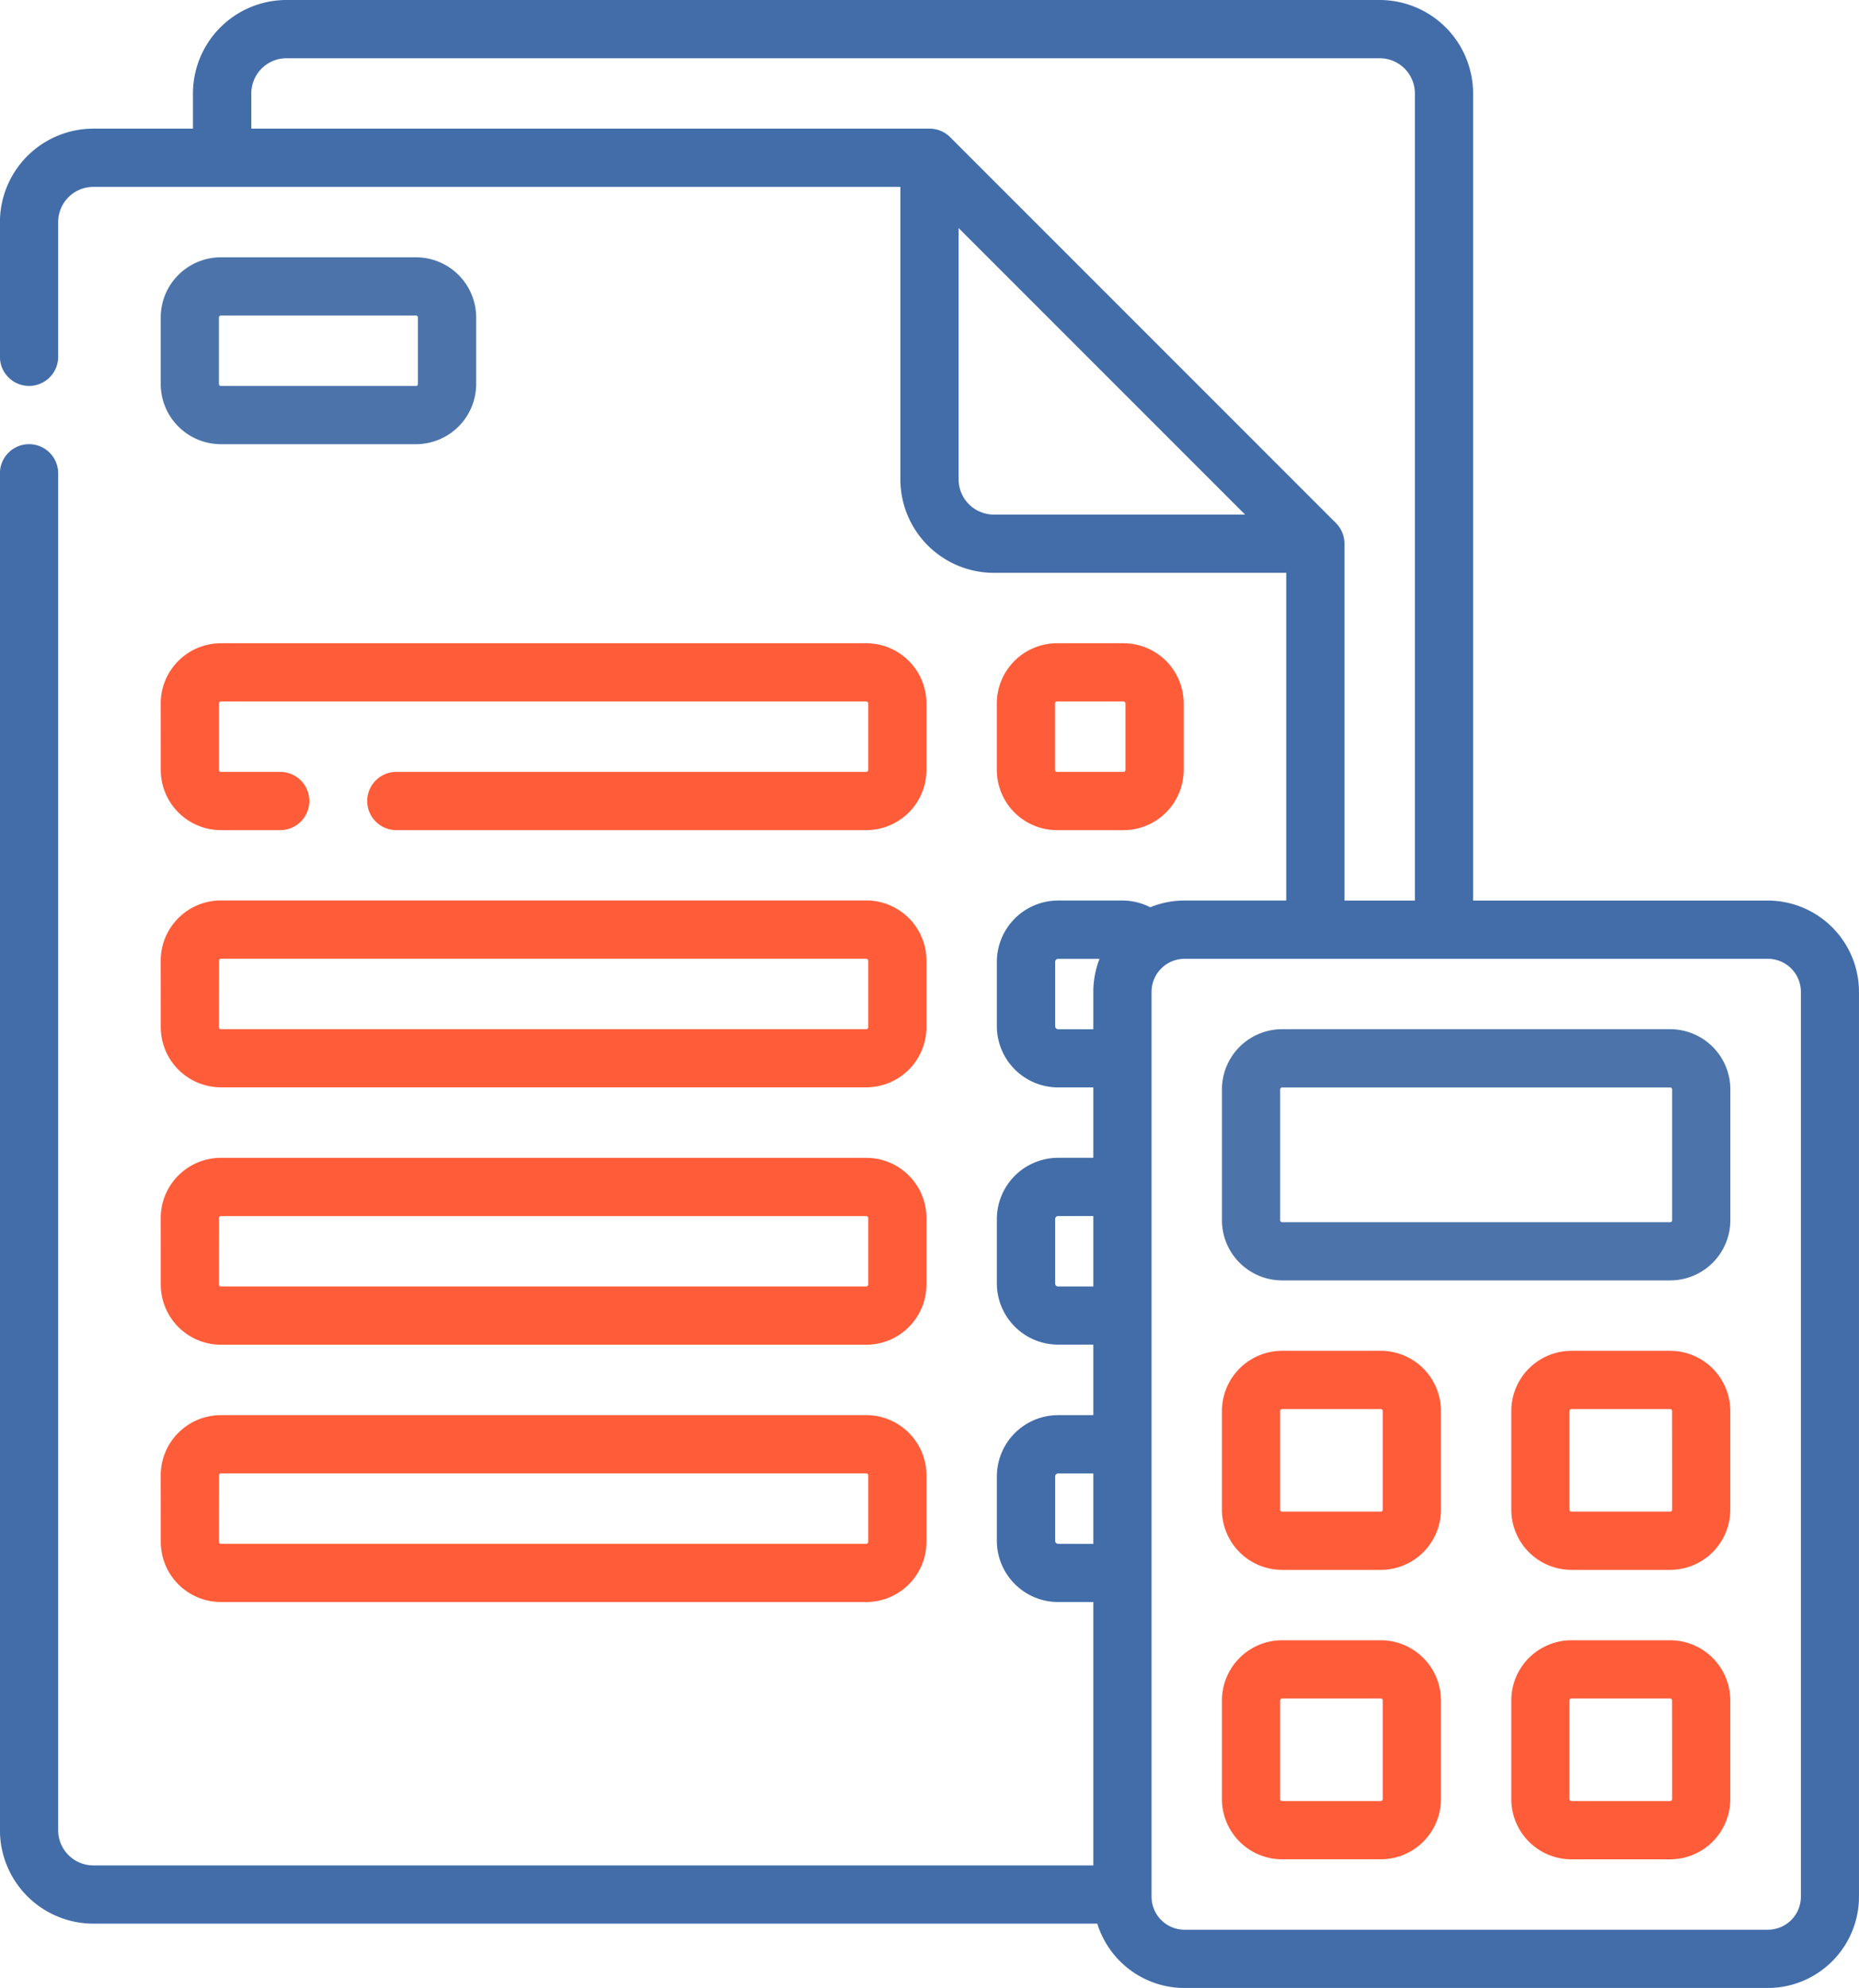 <svg xmlns="http://www.w3.org/2000/svg" width="62.383" height="66.699" viewBox="0 0 62.383 66.699"><path d="M57.983,368.718A2.021,2.021,0,0,0,60,370.737H81.658a2.021,2.021,0,0,0,2.019-2.019v-2.232a2.021,2.021,0,0,0-2.019-2.019H60a2.021,2.021,0,0,0-2.019,2.019Zm1.954-2.232a.065.065,0,0,1,.065-.065H81.658a.065.065,0,0,1,.065.065v2.232a.065.065,0,0,1-.065.065H60a.065.065,0,0,1-.065-.065Z" transform="translate(-52.588 -316.987)" fill="#ff5c39"/><path d="M57.983,302.451A2.021,2.021,0,0,0,60,304.47H81.658a2.021,2.021,0,0,0,2.019-2.019v-2.232a2.021,2.021,0,0,0-2.019-2.019H60a2.021,2.021,0,0,0-2.019,2.019Zm1.954-2.232a.065.065,0,0,1,.065-.065H81.658a.065.065,0,0,1,.065.065v2.232a.065.065,0,0,1-.065.065H60a.065.065,0,0,1-.065-.065Z" transform="translate(-52.588 -259.353)" fill="#ff5c39"/><path d="M57.983,236.184A2.021,2.021,0,0,0,60,238.2H81.658a2.021,2.021,0,0,0,2.019-2.019v-2.232a2.021,2.021,0,0,0-2.019-2.019H60a2.021,2.021,0,0,0-2.019,2.019Zm1.954-2.232a.065.065,0,0,1,.065-.065H81.658a.065.065,0,0,1,.065.065v2.232a.065.065,0,0,1-.065.065H60a.065.065,0,0,1-.065-.065Z" transform="translate(-52.588 -201.719)" fill="#ff5c39"/><path d="M57.983,169.918A2.021,2.021,0,0,0,60,171.937h1.991a.977.977,0,1,0,0-1.954H60a.065.065,0,0,1-.065-.065v-2.232a.065.065,0,0,1,.065-.065H81.658a.065.065,0,0,1,.065.065v2.232a.065.065,0,0,1-.065.065H65.888a.977.977,0,1,0,0,1.954H81.658a2.021,2.021,0,0,0,2.019-2.019v-2.232a2.021,2.021,0,0,0-2.019-2.019H60a2.021,2.021,0,0,0-2.019,2.019Z" transform="translate(-52.588 -144.085)" fill="#ff5c39"/><path d="M277.6,171.937a2.021,2.021,0,0,0,2.019-2.019v-2.232a2.021,2.021,0,0,0-2.019-2.019h-2.232a2.021,2.021,0,0,0-2.019,2.019v2.232a2.021,2.021,0,0,0,2.019,2.019Zm-2.3-2.019v-2.232a.065.065,0,0,1,.065-.065H277.6a.065.065,0,0,1,.065.065v2.232a.065.065,0,0,1-.065.065h-2.232A.065.065,0,0,1,275.3,169.918Z" transform="translate(-239.898 -144.085)" fill="#ff5c39"/><path d="M60,72.537h6.548a2.021,2.021,0,0,0,2.019-2.019V68.286a2.021,2.021,0,0,0-2.019-2.019H60a2.021,2.021,0,0,0-2.019,2.019v2.232A2.022,2.022,0,0,0,60,72.537Zm-.065-4.251A.065.065,0,0,1,60,68.221h6.548a.065.065,0,0,1,.065.065v2.232a.065.065,0,0,1-.065.065H60a.065.065,0,0,1-.065-.065Z" transform="translate(-52.588 -57.634)" fill="#4c74aa"/><path d="M75.888,30.215H66V3.135A3.139,3.139,0,0,0,62.866,0H26.177a3.139,3.139,0,0,0-3.135,3.135V4.316H19.7a3.139,3.139,0,0,0-3.135,3.135v4.52a.977.977,0,1,0,1.954,0V7.452A1.182,1.182,0,0,1,19.7,6.27H46.781v9.814a3.139,3.139,0,0,0,3.135,3.135H59.73V30.214H56.317a3.044,3.044,0,0,0-1.152.226,2.057,2.057,0,0,0-.932-.226H52.075a2.058,2.058,0,0,0-2.056,2.056v2.158a2.058,2.058,0,0,0,2.056,2.056h1.181v2.362H52.075A2.058,2.058,0,0,0,50.019,40.9v2.158a2.058,2.058,0,0,0,2.056,2.056h1.181V47.48H52.075a2.058,2.058,0,0,0-2.056,2.056v2.158a2.058,2.058,0,0,0,2.056,2.056h1.181v8.837H19.7a1.182,1.182,0,0,1-1.181-1.181V15.88a.977.977,0,1,0-1.954,0V61.406A3.139,3.139,0,0,0,19.7,64.541h33.69A3.067,3.067,0,0,0,56.317,66.7H75.888a3.065,3.065,0,0,0,3.061-3.061V33.276A3.065,3.065,0,0,0,75.888,30.215ZM49.917,17.265a1.182,1.182,0,0,1-1.181-1.181V7.652l9.613,9.613Zm11.766.972a.975.975,0,0,0-.284-.686L48.449,4.6a.975.975,0,0,0-.686-.284l0,0H25V3.135a1.182,1.182,0,0,1,1.181-1.181H62.866a1.182,1.182,0,0,1,1.181,1.181V30.215H61.684V18.243l0,0ZM52.075,34.531a.1.1,0,0,1-.1-.1V32.271a.1.1,0,0,1,.1-.1h1.389a3.046,3.046,0,0,0-.208,1.107v1.255H52.075Zm0,8.633a.1.1,0,0,1-.1-.1V40.9a.1.1,0,0,1,.1-.1h1.181v2.362H52.075Zm0,8.633a.1.1,0,0,1-.1-.1V49.536a.1.1,0,0,1,.1-.1h1.181V51.8ZM77,63.638a1.109,1.109,0,0,1-1.107,1.107H56.317a1.109,1.109,0,0,1-1.107-1.107V33.276a1.109,1.109,0,0,1,1.107-1.107H75.888A1.109,1.109,0,0,1,77,33.276Z" transform="translate(-16.567 0)" fill="#426da9"/><path d="M346.376,265.066H333.353a2.021,2.021,0,0,0-2.019,2.019v4.39a2.021,2.021,0,0,0,2.019,2.019h13.023a2.021,2.021,0,0,0,2.019-2.019v-4.39A2.022,2.022,0,0,0,346.376,265.066Zm.065,6.41a.065.065,0,0,1-.065.065H333.353a.065.065,0,0,1-.065-.065v-4.39a.065.065,0,0,1,.065-.065h13.023a.065.065,0,0,1,.065.065Z" transform="translate(-290.329 -230.535)" fill="#4c74aa"/><path d="M336.663,347.9h-3.311a2.021,2.021,0,0,0-2.019,2.019v3.311a2.021,2.021,0,0,0,2.019,2.019h3.311a2.021,2.021,0,0,0,2.019-2.019v-3.311A2.021,2.021,0,0,0,336.663,347.9Zm.065,5.33a.065.065,0,0,1-.065.065h-3.311a.065.065,0,0,1-.065-.065v-3.311a.065.065,0,0,1,.065-.065h3.311a.065.065,0,0,1,.065.065Z" transform="translate(-290.328 -302.578)" fill="#ff5c39"/><path d="M411.213,347.9H407.9a2.021,2.021,0,0,0-2.019,2.019v3.311a2.021,2.021,0,0,0,2.019,2.019h3.311a2.022,2.022,0,0,0,2.019-2.019v-3.311A2.022,2.022,0,0,0,411.213,347.9Zm.065,5.33a.065.065,0,0,1-.065.065H407.9a.065.065,0,0,1-.065-.065v-3.311a.065.065,0,0,1,.065-.065h3.311a.065.065,0,0,1,.065.065Z" transform="translate(-355.166 -302.578)" fill="#ff5c39"/><path d="M336.663,422.45h-3.311a2.021,2.021,0,0,0-2.019,2.019v3.311a2.021,2.021,0,0,0,2.019,2.019h3.311a2.021,2.021,0,0,0,2.019-2.019v-3.311A2.021,2.021,0,0,0,336.663,422.45Zm.065,5.33a.065.065,0,0,1-.065.065h-3.311a.065.065,0,0,1-.065-.065v-3.311a.065.065,0,0,1,.065-.065h3.311a.065.065,0,0,1,.065.065Z" transform="translate(-290.328 -367.417)" fill="#ff5c39"/><path d="M411.213,422.45H407.9a2.021,2.021,0,0,0-2.019,2.019v3.311A2.021,2.021,0,0,0,407.9,429.8h3.311a2.022,2.022,0,0,0,2.019-2.019v-3.311A2.021,2.021,0,0,0,411.213,422.45Zm.065,5.33a.065.065,0,0,1-.065.065H407.9a.065.065,0,0,1-.065-.065v-3.311a.065.065,0,0,1,.065-.065h3.311a.065.065,0,0,1,.065.065Z" transform="translate(-355.166 -367.417)" fill="#ff5c39"/></svg>